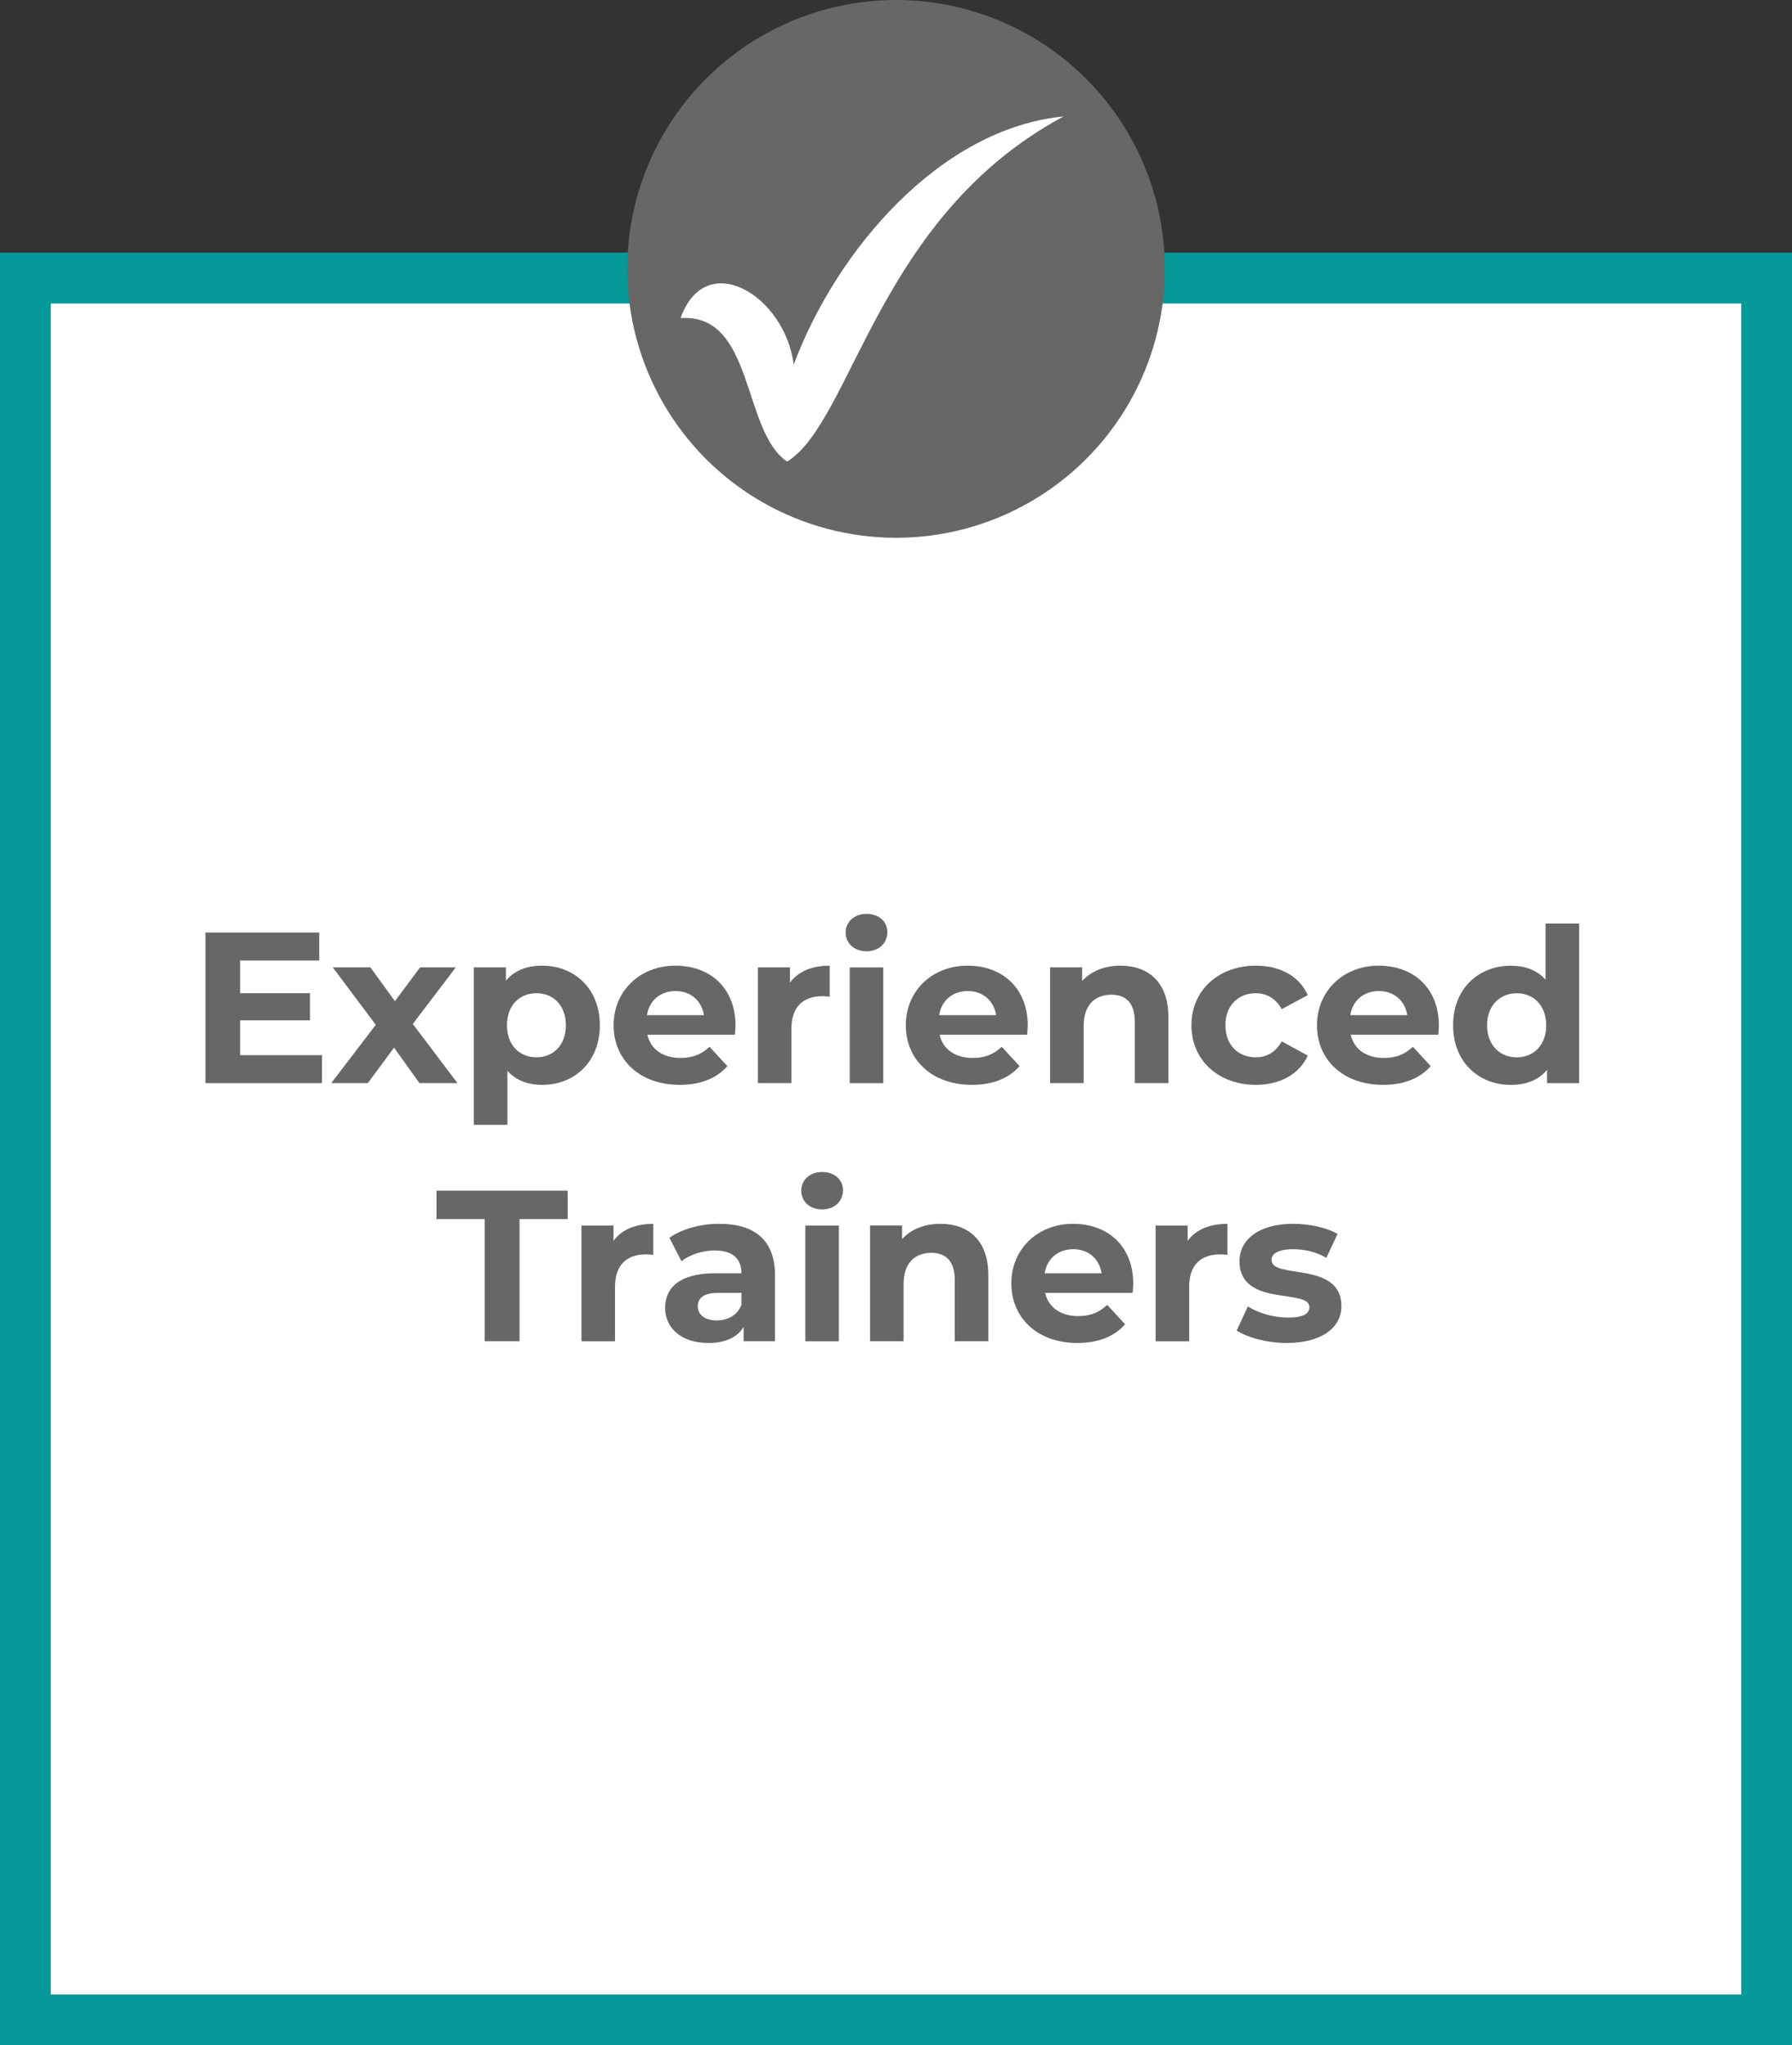 <?xml version="1.0" encoding="UTF-8"?>
<svg xmlns="http://www.w3.org/2000/svg" viewBox="0 0 500 570.48">
  <rect x="0" y="0" width="500" height="570.48" fill="#333333" stroke="none"/>
  <defs>
    <style>
      .cls-1 {
        fill-rule: evenodd;
      }

      .cls-1, .cls-2, .cls-3, .cls-4 {
        stroke-width: 0px;
      }

      .cls-1, .cls-3 {
        fill: #fff;
      }

      .cls-2 {
        fill: #069999;
      }

      .cls-4 {
        fill: #676766;
      }
    </style>
  </defs>
  <g id="Layer_1" data-name="Layer 1">
    <g>
      <rect class="cls-3" x="7.09" y="77.56" width="485.83" height="485.83"></rect>
      <path class="cls-2" d="m485.83,84.65v471.65H14.17V84.65h471.65m14.17-14.17H0v500h500V70.48h0Z"></path>
    </g>
  </g>
  <g id="Layer_2_copy_3" data-name="Layer 2 copy 3">
    <g>
      <path class="cls-4" d="m89.85,294.31v7.8h-32.52v-42h31.74v7.8h-22.08v9.12h19.5v7.56h-19.5v9.72h22.86Z"></path>
      <path class="cls-4" d="m117.03,302.11l-7.08-9.9-7.32,9.9h-10.2l12.42-16.26-12-16.02h10.5l6.84,9.42,7.02-9.42h9.96l-12,15.78,12.48,16.5h-10.62Z"></path>
      <path class="cls-4" d="m167.37,285.97c0,10.14-7.02,16.62-16.08,16.62-4.02,0-7.32-1.26-9.72-3.9v15.06h-9.36v-43.92h8.94v3.72c2.34-2.82,5.82-4.2,10.14-4.2,9.06,0,16.08,6.48,16.08,16.62Zm-9.48,0c0-5.58-3.54-8.94-8.22-8.94s-8.22,3.36-8.22,8.94,3.54,8.94,8.22,8.94,8.22-3.36,8.22-8.94Z"></path>
      <path class="cls-4" d="m205.05,288.61h-24.42c.9,4.02,4.32,6.48,9.24,6.48,3.42,0,5.88-1.02,8.1-3.12l4.98,5.4c-3,3.42-7.5,5.22-13.32,5.22-11.16,0-18.42-7.02-18.42-16.62s7.38-16.62,17.22-16.62,16.8,6.36,16.8,16.74c0,.72-.12,1.74-.18,2.52Zm-24.54-5.46h15.9c-.66-4.08-3.72-6.72-7.92-6.72s-7.32,2.58-7.98,6.72Z"></path>
      <path class="cls-4" d="m231.51,269.35v8.64c-.78-.06-1.38-.12-2.1-.12-5.16,0-8.58,2.82-8.58,9v15.24h-9.36v-32.28h8.94v4.26c2.28-3.12,6.12-4.74,11.1-4.74Z"></path>
      <path class="cls-4" d="m235.95,260.12c0-2.94,2.34-5.22,5.82-5.22s5.82,2.16,5.82,5.04c0,3.12-2.34,5.4-5.82,5.4s-5.82-2.28-5.82-5.22Zm1.14,9.72h9.36v32.28h-9.36v-32.28Z"></path>
      <path class="cls-4" d="m286.58,288.61h-24.42c.9,4.02,4.32,6.48,9.24,6.48,3.42,0,5.88-1.02,8.1-3.12l4.98,5.4c-3,3.42-7.5,5.22-13.32,5.22-11.16,0-18.42-7.02-18.42-16.62s7.38-16.62,17.22-16.62,16.8,6.36,16.8,16.74c0,.72-.12,1.74-.18,2.52Zm-24.54-5.46h15.9c-.66-4.08-3.72-6.72-7.92-6.72s-7.32,2.58-7.98,6.72Z"></path>
      <path class="cls-4" d="m326,283.63v18.48h-9.36v-17.04c0-5.22-2.4-7.62-6.54-7.62-4.5,0-7.74,2.76-7.74,8.7v15.96h-9.36v-32.28h8.94v3.78c2.52-2.76,6.3-4.26,10.68-4.26,7.62,0,13.38,4.44,13.38,14.28Z"></path>
      <path class="cls-4" d="m332.43,285.97c0-9.72,7.5-16.62,18-16.62,6.78,0,12.12,2.94,14.46,8.22l-7.26,3.9c-1.74-3.06-4.32-4.44-7.26-4.44-4.74,0-8.46,3.3-8.46,8.94s3.72,8.94,8.46,8.94c2.94,0,5.52-1.32,7.26-4.44l7.26,3.96c-2.34,5.16-7.68,8.16-14.46,8.16-10.5,0-18-6.9-18-16.62Z"></path>
      <path class="cls-4" d="m401.3,288.61h-24.42c.9,4.02,4.32,6.48,9.24,6.48,3.42,0,5.88-1.02,8.1-3.12l4.98,5.4c-3,3.42-7.5,5.22-13.32,5.22-11.16,0-18.42-7.02-18.42-16.62s7.38-16.62,17.22-16.62,16.8,6.36,16.8,16.74c0,.72-.12,1.74-.18,2.52Zm-24.54-5.46h15.9c-.66-4.08-3.72-6.72-7.92-6.72s-7.32,2.58-7.98,6.72Z"></path>
      <path class="cls-4" d="m440.6,257.6v44.52h-8.94v-3.72c-2.34,2.82-5.76,4.2-10.08,4.2-9.12,0-16.14-6.48-16.14-16.62s7.02-16.62,16.14-16.62c3.96,0,7.32,1.26,9.66,3.9v-15.66h9.36Zm-9.18,28.38c0-5.58-3.6-8.94-8.22-8.94s-8.28,3.36-8.28,8.94,3.6,8.94,8.28,8.94,8.22-3.36,8.22-8.94Z"></path>
      <path class="cls-4" d="m135.24,340.03h-13.44v-7.92h36.6v7.92h-13.44v34.08h-9.72v-34.08Z"></path>
      <path class="cls-4" d="m182.28,341.36v8.64c-.78-.06-1.38-.12-2.1-.12-5.16,0-8.58,2.82-8.58,9v15.24h-9.36v-32.28h8.94v4.26c2.28-3.12,6.12-4.74,11.1-4.74Z"></path>
      <path class="cls-4" d="m216.24,355.69v18.42h-8.76v-4.02c-1.74,2.94-5.1,4.5-9.84,4.5-7.56,0-12.06-4.2-12.06-9.78s4.02-9.66,13.86-9.66h7.44c0-4.02-2.4-6.36-7.44-6.36-3.42,0-6.96,1.14-9.3,3l-3.36-6.54c3.54-2.52,8.76-3.9,13.92-3.9,9.84,0,15.54,4.56,15.54,14.34Zm-9.36,8.22v-3.3h-6.42c-4.38,0-5.76,1.62-5.76,3.78,0,2.34,1.98,3.9,5.28,3.9,3.12,0,5.82-1.44,6.9-4.38Z"></path>
      <path class="cls-4" d="m223.56,332.12c0-2.94,2.34-5.22,5.82-5.22s5.82,2.16,5.82,5.04c0,3.12-2.34,5.4-5.82,5.4s-5.82-2.28-5.82-5.22Zm1.14,9.72h9.36v32.28h-9.36v-32.28Z"></path>
      <path class="cls-4" d="m275.76,355.63v18.48h-9.36v-17.04c0-5.22-2.4-7.62-6.54-7.62-4.5,0-7.74,2.76-7.74,8.7v15.96h-9.36v-32.28h8.94v3.78c2.52-2.76,6.3-4.26,10.68-4.26,7.62,0,13.38,4.44,13.38,14.28Z"></path>
      <path class="cls-4" d="m316.02,360.61h-24.42c.9,4.02,4.32,6.48,9.24,6.48,3.42,0,5.88-1.02,8.1-3.12l4.98,5.4c-3,3.42-7.5,5.22-13.32,5.22-11.16,0-18.42-7.02-18.42-16.62s7.38-16.62,17.22-16.62,16.8,6.36,16.8,16.74c0,.72-.12,1.74-.18,2.52Zm-24.54-5.46h15.9c-.66-4.08-3.72-6.72-7.92-6.72s-7.32,2.58-7.98,6.72Z"></path>
      <path class="cls-4" d="m342.48,341.36v8.64c-.78-.06-1.38-.12-2.1-.12-5.16,0-8.58,2.82-8.58,9v15.24h-9.36v-32.28h8.94v4.26c2.28-3.12,6.12-4.74,11.1-4.74Z"></path>
      <path class="cls-4" d="m345.06,371.11l3.12-6.72c2.88,1.86,7.26,3.12,11.22,3.12,4.32,0,5.94-1.14,5.94-2.94,0-5.28-19.5.12-19.5-12.78,0-6.12,5.52-10.44,14.94-10.44,4.44,0,9.36,1.02,12.42,2.82l-3.12,6.66c-3.18-1.8-6.36-2.4-9.3-2.4-4.2,0-6,1.32-6,3,0,5.52,19.5.18,19.5,12.9,0,6-5.58,10.26-15.24,10.26-5.46,0-10.98-1.5-13.98-3.48Z"></path>
    </g>
  </g>
  <g id="Layer_7" data-name="Layer 7">
    <circle class="cls-4" cx="250.02" cy="75" r="75"></circle>
  </g>
  <g id="Layer_8" data-name="Layer 8">
    <g id="Layer_2" data-name="Layer 2">
      <path class="cls-1" d="m189.89,88.73c20.63-1.44,17.09,31.59,29.75,40.02,18.32-11.43,25.12-68.36,77.13-96.28-34.3,3.37-63.25,37.04-75.31,69.22-2.47-19.35-24.58-32.62-31.57-12.96h0Z"></path>
    </g>
  </g>
</svg>
